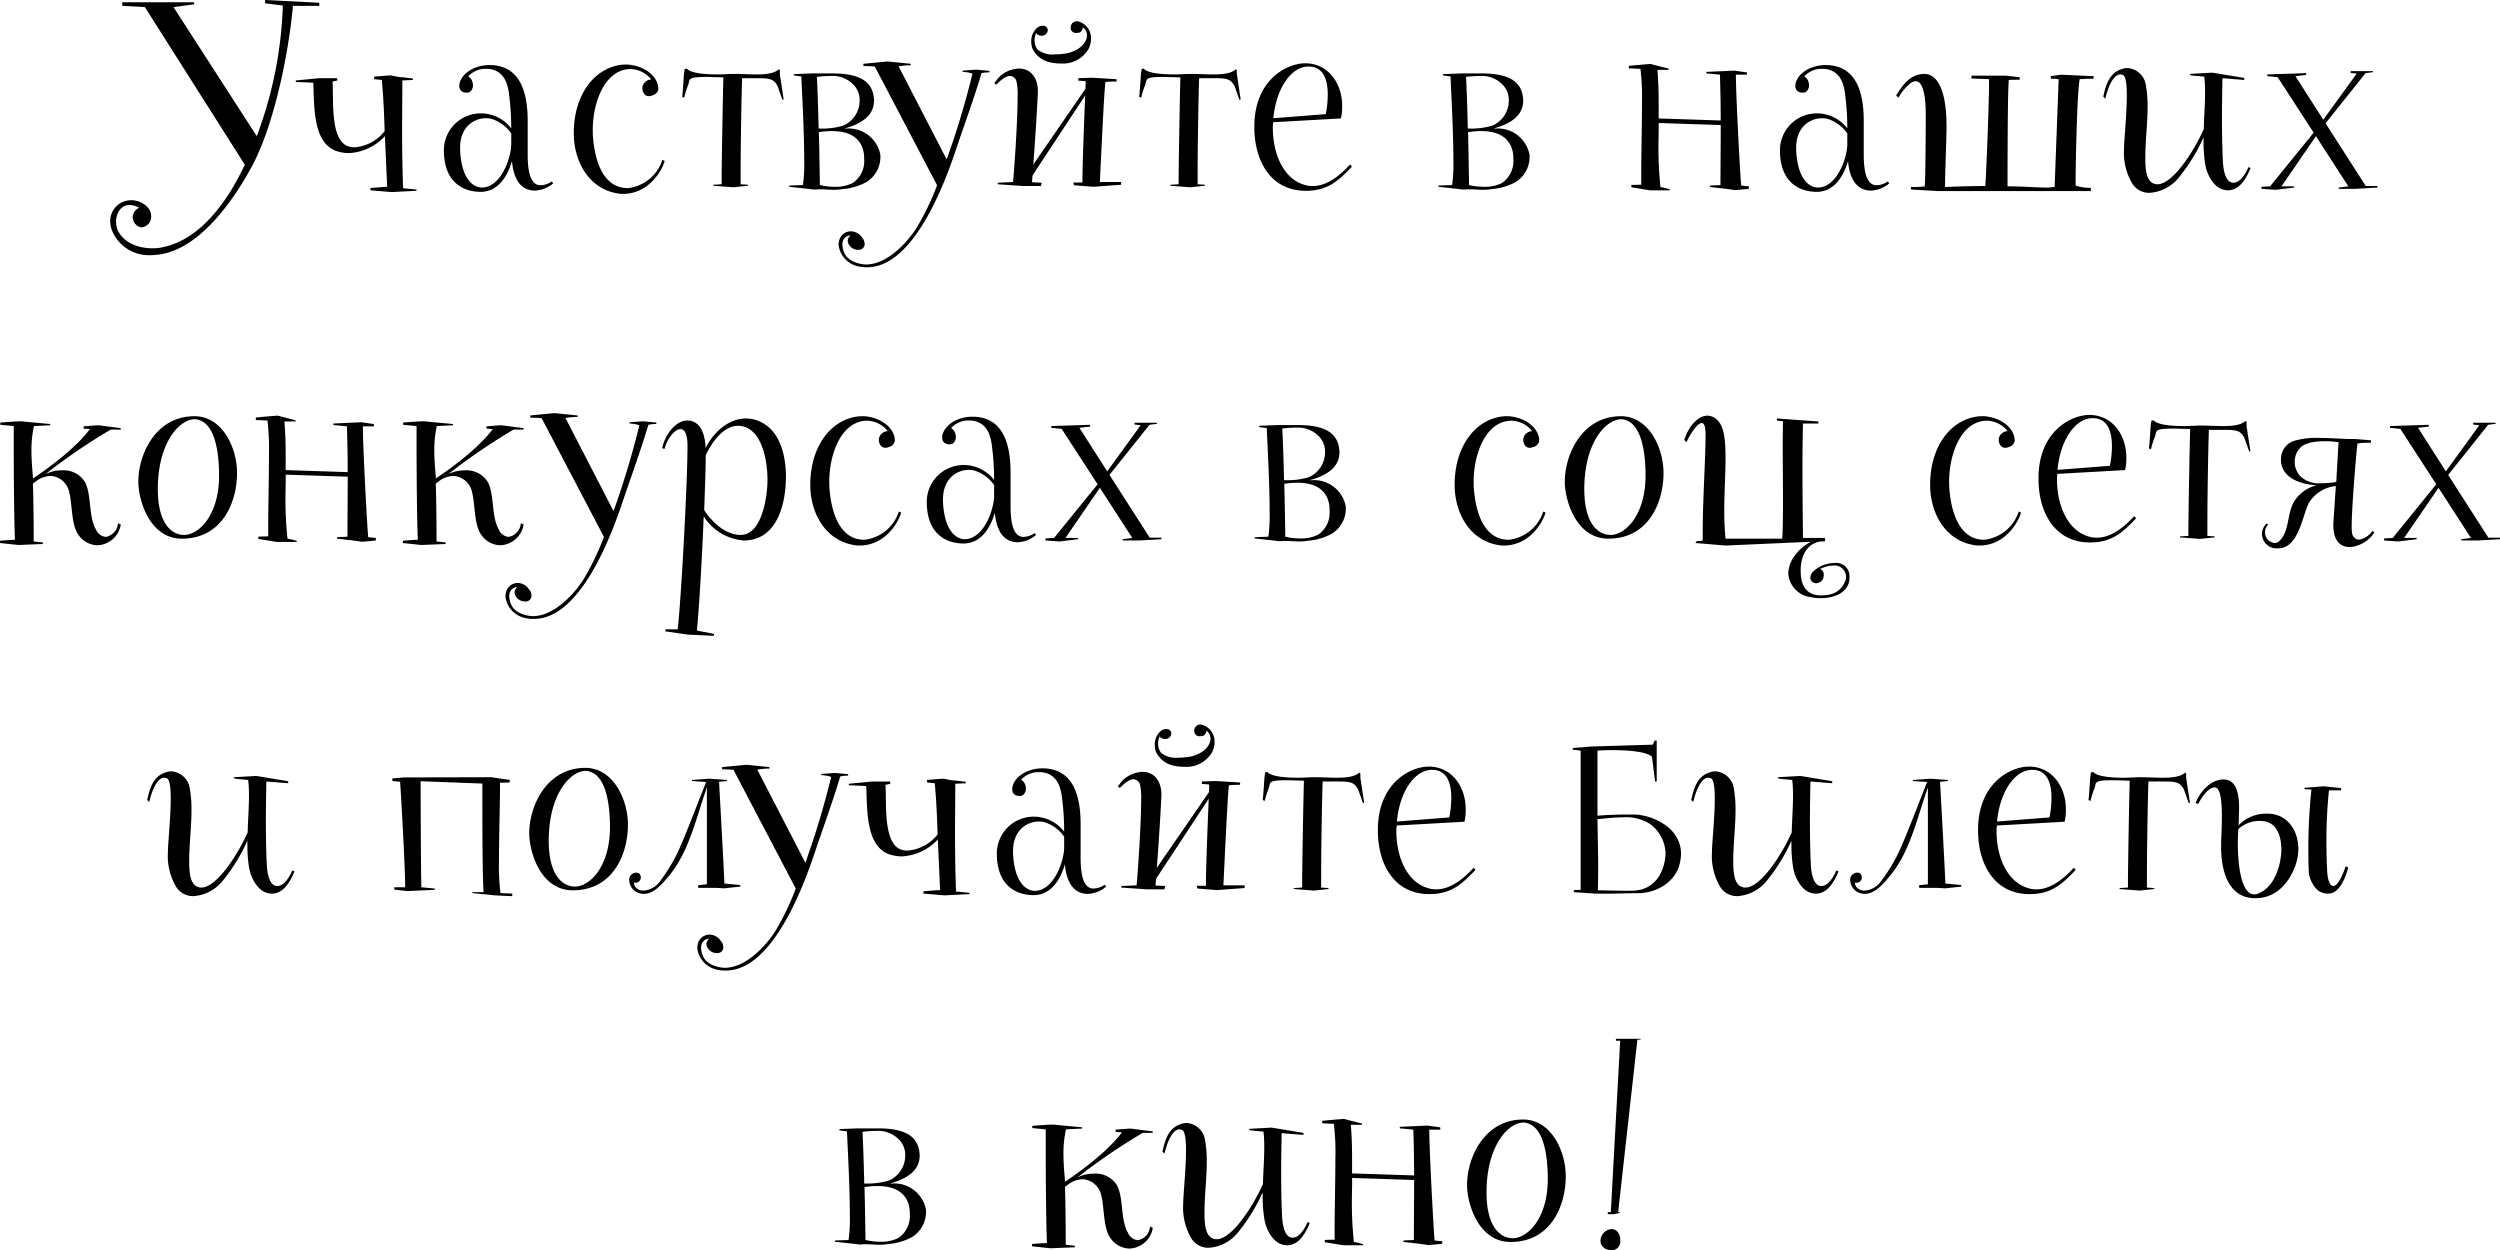 <?xml version="1.0" encoding="UTF-8"?> <svg xmlns="http://www.w3.org/2000/svg" width="355.469" height="177.78" viewBox="0 0 355.469 177.78">  <defs> <style> .cls-1 { fill-rule: evenodd; } </style> </defs> <path id="Участвуйте_в_наших_конкурсах_в_соц_сетях_и_получайте_билеты_в_к" data-name="Участвуйте в наших конкурсах в соц сетях и получайте билеты в к" class="cls-1" d="M551.928,2904.83l-7.7-.39v0.47l2.52,0.32a57.914,57.914,0,0,1-3.707,18.57L531.2,2905.45l2.951-.4-0.036-.29h-10.22l0.036,0.51,3.2,0.18,14.215,22.42c-0.827,1.69-1.511,2.91-2.087,3.85-2.339,3.67-5.542,7.2-10,7.95a5.979,5.979,0,0,1-1.116.07c-2.123,0-4.246-.93-4.93-2.73a3.116,3.116,0,0,1-.18-1.01c0-1.19.648-2.41,1.907-2.41a2.752,2.752,0,0,1,1.368.4,1.526,1.526,0,0,0-.9,1.18,1.5,1.5,0,0,0,1.152,1.59H526.7a1.523,1.523,0,0,0,1.331-1.51,2.077,2.077,0,0,0-.36-1.16,3.156,3.156,0,0,0-2.447-1.18,2.96,2.96,0,0,0-3.023,2.98,4.27,4.27,0,0,0,.288,1.41,5.665,5.665,0,0,0,5.506,3.42,8.8,8.8,0,0,0,1.872-.22c5.542-1.22,10.221-8.1,12.632-12.7,3.023-5.76,5.074-15.73,5.686-22.53h3.743v-0.44Zm-3.339,11.27s1.44,0.04,2.483.11c0.18,3.09-.179,8.78,3.563,9.79a6.045,6.045,0,0,0,1.512.21,7.477,7.477,0,0,0,5.11-2.41l0.324,7.2c-0.863.03-2.375,0.18-2.375,0.18v0.32l2.987,0.25,3.563-.18v-0.18s-0.936-.1-1.907-0.18c-0.108-2.91-.144-5.68-0.144-8.24s0.036-4.89.036-7.09l1.511-.07-0.036-.21s-0.684-.08-1.475-0.18h-0.18a9.365,9.365,0,0,1-1.4-.26c-0.432,0-2.411.18-2.447,0.18l0.036,0.36,1.08,0.11c0.107,1.44.251,2.66,0.395,7.27a5.977,5.977,0,0,1-4.246,2.3,3.051,3.051,0,0,1-.5-0.03c-3.1-.4-2.483-6.62-2.663-9.32,0.4-.07.683-0.15,0.683-0.15l-0.036-.32H551.9l-3.311.32v0.22Zm36.391,14.14a2.922,2.922,0,0,1-1.584.54c-1.439,0-1.835-1.94-1.835-4.39v-4.78c0-3.6-.828-7.92-5.434-7.92-2.052,0-3.779,1.08-4.211,2.45a1.29,1.29,0,0,0-.072.43,1.045,1.045,0,0,0,.252.79,1.162,1.162,0,0,0,.792.25,0.824,0.824,0,0,0,.467-0.11,1.22,1.22,0,0,0,.432-0.97c0-.07-0.036-0.18-0.036-0.25a1.371,1.371,0,0,0-.647-0.97,3.265,3.265,0,0,1,2.519-1.08h0.288c2.663,0.21,2.915,2.77,3.059,4.14,0,0.1.036,0.18,0.036,0.28a37.414,37.414,0,0,1,.216,4.04,5.469,5.469,0,0,0-4.391-2.13,5.239,5.239,0,0,0-5.182,5.33v0.25c0.18,5.22,3.994,5.58,5.218,5.58,2.519,0,3.851-2.27,4.463-4.39,0.108,1.4.611,4.21,3.275,4.21a4.265,4.265,0,0,0,2.591-1.04Zm-9.969.87c-1.584-.08-2.915-1.77-3.059-5.4v-0.25c0-3.06,2.051-4.21,3.671-4.21a4.033,4.033,0,0,1,.72.07,5.421,5.421,0,0,1,2.879,2.09v1.72C579.114,2927.11,577.71,2931.11,575.011,2931.11Zm20.7,0.07c-2.231,0-4.391-1.8-4.859-7.16-0.036-.36-0.036-0.72-0.036-1.12,0-3.78,1.62-8.46,5.219-8.64h0.18a3.862,3.862,0,0,1,2.915,1.48,1.339,1.339,0,0,0-1.26,1.08v0.14a1.281,1.281,0,0,0,.36.94,0.831,0.831,0,0,0,.576.21,1.544,1.544,0,0,0,.576-0.14,1.091,1.091,0,0,0,.756-0.83V2917a2.835,2.835,0,0,0-.072-0.5c-0.5-1.91-2.844-2.88-4.5-2.88h-0.252c-4,.21-7.2,4.03-7.2,9.75,0,4.21,2.34,8.24,6.766,8.64H595.1c3.707,0,5.578-3.35,5.938-4.68a1.01,1.01,0,0,0-.324-0.15,5.845,5.845,0,0,1-4.822,4h-0.18Zm21.706-16.2v-0.57l-0.18-.11c-0.576.58-1.8,0.72-3.131,0.72-1.044,0-2.2-.07-3.131-0.07h-0.432c-0.684.03-1.368,0.07-2.015,0.07-2.088,0-3.851-.22-4.355-0.83l-0.288.07a9.987,9.987,0,0,0-.144,1.23s-0.144,2.41-.216,2.7l0.288,0.14a12.383,12.383,0,0,1,.468-1.55c0.5-1.04-.36-1.4,2.807-1.4,0.468,0,.972.04,1.619,0.04l0.684,0.03c-0.072,2.13-.252,12.42-0.252,14.36v0.83l-1.187.07v0.14l2.843,0.22,2.087-.22v-0.14l-1.044-.07v-1.76c0-4.22.144-11.7,0.216-13.32h1.728c2.087,0,2.7,0,3.311,1.12l0.684,1.94a0.3,0.3,0,0,0,.18-0.04C617.884,2918.08,617.416,2914.98,617.416,2914.98Zm14.292,11.48a4.59,4.59,0,0,0-4.859-3.74h-0.288c3.347-.9,4.247-2.45,4.247-3.99,0-.15-0.036-0.33-0.036-0.47-0.252-2.02-1.691-3.38-5.83-3.38h-2.915c-0.036,0-.072,0-2.627.1v0.18s0.5,0.08,1.079.15c0,0.83.4,7.38,0.4,11.84a22.267,22.267,0,0,1-.18,3.6l-1.943.07V2931s3.275,0.36,3.491.39c0.288,0,.5-0.03.72-0.03h0.287c0.648,0,1.224.07,1.872,0.07a8.4,8.4,0,0,0,1.26-.11,8.23,8.23,0,0,0,3.418-1.04,4.187,4.187,0,0,0,1.908-3.6v-0.22Zm-3.959-10.11a3.113,3.113,0,0,1,1.008,2.38,3.875,3.875,0,0,1-2.3,3.56,10.491,10.491,0,0,1-3.239.43h-0.288c-0.072-3.13-.18-6.15-0.252-7.34,0.072,0,.18-0.04.252-0.04a17.413,17.413,0,0,1,1.8-.1A4.084,4.084,0,0,1,627.749,2916.35Zm1.656,10.73a3.765,3.765,0,0,1-1.62,3.38,5.388,5.388,0,0,1-2.555.54,9.122,9.122,0,0,1-2.123-.25c-0.036-2.2-.072-4.93-0.144-7.52a11.931,11.931,0,0,1,1.871-.15c4.355,0,4.571,2.95,4.571,3.85v0.15Zm17.817-12.56-1.871-.18-1.944.14v0.18a4.735,4.735,0,0,1,1.4.25,120.4,120.4,0,0,1-3.671,12.2l-6.838-13.24a11.266,11.266,0,0,1,1.728-.15v-0.21l-3.275-.33-3.455.33v0.32c0.648,0,1.187.04,1.619,0.07l8.854,16.88a37.4,37.4,0,0,1-2.88,6.01c-1.4,2.2-3.994,4.9-6.657,5.22-0.144,0-.288.04-0.432,0.04-1.116,0-2.7-.47-3.2-1.62a2.745,2.745,0,0,1-.288-1.19,1.365,1.365,0,0,1,.216-0.83,1.127,1.127,0,0,1,.935-0.5,1.118,1.118,0,0,0-.4.79,0.968,0.968,0,0,0,.072.32,1.509,1.509,0,0,0,1.4.94h0.18a0.824,0.824,0,0,0,.756-0.83,0.7,0.7,0,0,0-.036-0.25,1.128,1.128,0,0,0-.324-0.65,1.947,1.947,0,0,0-1.584-.9,1.712,1.712,0,0,0-1.691,1.37,2.779,2.779,0,0,0-.072.54,3.523,3.523,0,0,0,2.591,3.02,5.122,5.122,0,0,0,1.476.18c7.053,0,11.552-13.56,12.74-17.06,0.971-2.91,2.267-6.4,3.527-10.54a4.744,4.744,0,0,1,1.115-.11v-0.21Zm18.72,15.8h-3.023c0.18-3.68.612-13.14,0.792-14.22a15.59,15.59,0,0,1,1.583-.07v-0.33l-3.491-.21-1.943.07v0.36a9.733,9.733,0,0,1,1.043.07c0,0.15,0,.51-0.036,1.08l-7.413,10.76c0.288-3.74.648-9.64,0.648-10.43,0-1.88-1.008-3.21-2.664-3.21a1.583,1.583,0,0,0-.432.04,4.086,4.086,0,0,0-2.915,1.8l-0.18.21a0.826,0.826,0,0,0,.288.22c0.108-.07,1.116-1.22,1.944-1.22a1.013,1.013,0,0,1,.935.86,8.876,8.876,0,0,1,.144,2.12c0,3.53-.467,10.19-0.647,12.1l-2.16.1-0.036.22,3.6,0.25h2.555l0.108-.47-1.367-.07c0-.25.036-0.57,0.072-0.97l7.485-11.37c-0.144,3.38-.395,9.93-0.395,12.38h-1.3l0.108,0.39,2.735,0.22,3.959-.29v-0.39Zm-9.969-16.99a6.6,6.6,0,0,0,1.439.14,4.21,4.21,0,0,0,3.887-2.05,3.047,3.047,0,0,0,.36-1.44,2.441,2.441,0,0,0-1.943-2.52,0.861,0.861,0,0,0-.936.94v0.14a0.737,0.737,0,0,0,.828.58,2.134,2.134,0,0,0,.468-0.07,0.931,0.931,0,0,0,.432-0.72,1.389,1.389,0,0,1,.575,1.15c0,1.22-1.475,2.44-3.419,2.62a12.554,12.554,0,0,1-1.259.08,3.357,3.357,0,0,1-2.339-.69,2.123,2.123,0,0,1-.432-1.29,2.632,2.632,0,0,1,.216-1.05,0.894,0.894,0,0,0,.755.36,0.828,0.828,0,0,0,.864-0.57,0.6,0.6,0,0,0,.036-0.25,0.631,0.631,0,0,0-.72-0.58,1.25,1.25,0,0,0-.719.22,2.535,2.535,0,0,0-.9,2.12,3.078,3.078,0,0,0,.144.86A3.619,3.619,0,0,0,655.973,2913.33Zm26.422,1.65v-0.57l-0.18-.11c-0.576.58-1.8,0.72-3.131,0.72-1.044,0-2.195-.07-3.131-0.07h-0.432c-0.684.03-1.368,0.07-2.015,0.07-2.088,0-3.851-.22-4.355-0.83l-0.288.07a9.987,9.987,0,0,0-.144,1.23s-0.144,2.41-.216,2.7l0.288,0.14a12.383,12.383,0,0,1,.468-1.55c0.5-1.04-.36-1.4,2.807-1.4,0.468,0,.972.04,1.62,0.04l0.683,0.03c-0.072,2.13-.252,12.42-0.252,14.36v0.83l-1.187.07v0.14l2.843,0.22,2.087-.22v-0.14l-1.043-.07v-1.76c0-4.22.144-11.7,0.216-13.32h1.727c2.087,0,2.7,0,3.311,1.12l0.684,1.94a0.3,0.3,0,0,0,.18-0.04C682.863,2918.08,682.4,2914.98,682.4,2914.98Zm16.091,12.85c-0.827.9-2.879,3.06-5.29,3.06a3.173,3.173,0,0,1-.792-0.07c-3.2-.65-4.894-4.25-4.894-8.24v-0.25a2.433,2.433,0,0,0,.036-0.51l9.645-.54a7.31,7.31,0,0,0,.18-1.76c0-3.28-2.016-6.08-5.255-6.08-2.555,0-7.125,2.26-7.233,8.78v0.32c0,4.75,2.3,9.03,7.3,9.03,3.1,0,4.607-1.36,6.586-3.45Zm-5.9-13.93c2.124,0,2.735,1.88,2.735,3.96a14.314,14.314,0,0,1-.287,2.81l-7.45.58C687.978,2917.04,690.1,2913.9,692.584,2913.9Zm31.426,12.56a4.588,4.588,0,0,0-4.858-3.74h-0.288c3.347-.9,4.247-2.45,4.247-3.99,0-.15-0.036-0.33-0.036-0.47-0.252-2.02-1.692-3.38-5.83-3.38h-2.916c-0.036,0-.072,0-2.627.1v0.18s0.5,0.08,1.08.15c0,0.83.4,7.38,0.4,11.84a22.267,22.267,0,0,1-.18,3.6l-1.944.07V2931s3.275,0.36,3.491.39c0.288,0,.5-0.03.72-0.03h0.288c0.648,0,1.224.07,1.872,0.07a8.394,8.394,0,0,0,1.259-.11,8.234,8.234,0,0,0,3.419-1.04,4.186,4.186,0,0,0,1.907-3.6v-0.22Zm-3.958-10.11a3.115,3.115,0,0,1,1.007,2.38,3.874,3.874,0,0,1-2.3,3.56,10.487,10.487,0,0,1-3.239.43h-0.288c-0.072-3.13-.18-6.15-0.252-7.34,0.072,0,.18-0.04.252-0.04a17.446,17.446,0,0,1,1.8-.1A4.086,4.086,0,0,1,720.052,2916.35Zm1.655,10.73a3.767,3.767,0,0,1-1.619,3.38,5.392,5.392,0,0,1-2.556.54,9.132,9.132,0,0,1-2.123-.25c-0.036-2.2-.072-4.93-0.144-7.52a11.952,11.952,0,0,1,1.872-.15c4.354,0,4.57,2.95,4.57,3.85v0.15Zm33.478,3.85-1.08-.11c-0.144-1.44-.756-12.78-0.756-15.76h1.584l-0.036-.33-1.8-.25-3.959.18,0.036,0.22s0.936,0.07,1.908.18c0.072,2.23.108,4.42,0.108,6.51l-8.818-.29v-1.98c0-1.62-.036-3.24-0.18-4.93h1.584v-0.18s-2.3-.57-2.483-0.65c-0.468,0-3.131.26-3.167,0.26v0.36l1.655,0.07a34.29,34.29,0,0,1,.216,4.89c0,3.31-.108,7.31-0.108,10.08v1.51c-0.972,0-1.4.04-1.4,0.04v0.32l2.627,0.43h2.843v-0.14a9.274,9.274,0,0,0-1.332-.33,53.412,53.412,0,0,1-.288-5.83c0-.86.036-1.72,0.036-2.59v-0.68l8.818,0.29c0,3.13-.036,6.01-0.036,8.53l-1.476.07v0.21s0.72,0.08,1.476.18h0.18c0.827,0.11,1.691.22,1.8,0.26,0.4,0,2.016-.18,2.052-0.18v-0.36Zm19.763-.69a2.922,2.922,0,0,1-1.583.54c-1.44,0-1.836-1.94-1.836-4.39v-4.78c0-3.6-.828-7.92-5.434-7.92-2.052,0-3.779,1.08-4.211,2.45a1.29,1.29,0,0,0-.072.43,1.045,1.045,0,0,0,.252.79,1.162,1.162,0,0,0,.792.25,0.829,0.829,0,0,0,.468-0.11,1.219,1.219,0,0,0,.431-0.97c0-.07-0.036-0.18-0.036-0.25a1.368,1.368,0,0,0-.647-0.97,3.265,3.265,0,0,1,2.519-1.08h0.288c2.663,0.21,2.915,2.77,3.059,4.14,0,0.1.036,0.18,0.036,0.28a37.414,37.414,0,0,1,.216,4.04,5.469,5.469,0,0,0-4.391-2.13,5.239,5.239,0,0,0-5.182,5.33v0.25c0.18,5.22,4,5.58,5.218,5.58,2.519,0,3.851-2.27,4.463-4.39,0.108,1.4.612,4.21,3.275,4.21a4.265,4.265,0,0,0,2.591-1.04Zm-9.969.87c-1.583-.08-2.915-1.77-3.059-5.4v-0.25c0-3.06,2.051-4.21,3.671-4.21a4.033,4.033,0,0,1,.72.07,5.421,5.421,0,0,1,2.879,2.09v1.72C769.082,2927.11,767.678,2931.11,764.979,2931.11Zm39.233-15.48v-0.36l-4.642-.21-1.44.21v0.36c0.432,0,.792.04,1.116,0.07l-0.576,15.33c-0.252,0-.864.08-0.864,0.08-1.763,0-3.742-.18-5.83-0.18,0-1.19,0-13.5.18-15.12,0.324-.03,1.08-0.03,1.548-0.03v-0.36l-1.944-.22h-4.894l-0.036.4c0.576,0.03,2.159.07,2.519,0.1v0.51c0,2.84-.4,13.1-0.54,14.68-3.023,0-5.578.14-5.722,0.14v-0.25c0-1.4.216-6.91,0.216-8.31,0-6.48-1.944-7.52-3.167-7.52-2.3,0-3.419,2.23-4,3.06l0.324,0.32a7.1,7.1,0,0,1,1.655-2.01,1.409,1.409,0,0,1,.792-0.33c1.116,0,1.44,2.34,1.44,4.72,0,1.98-.036,9.1-0.144,10.22a9.49,9.49,0,0,1-1.548.1h-0.432l0.036,0.36,3.887,0.22h21.666v-0.47a6.062,6.062,0,0,1-2.16-.32v-0.4c0-2.23.18-12.38,0.576-14.72C802.557,2915.67,803.709,2915.63,804.212,2915.63Zm15.88,12.2c0.18,1.23,1.044,3.06,2.411,3.53a2.308,2.308,0,0,0,.828.14c1.8,0,2.735-2.05,3.2-3.16l-0.288-.15c-0.648,1.44-1.4,2.23-2.123,2.23a0.993,0.993,0,0,1-.54-0.14c-0.864-.58-0.972-2.38-1.008-3.38-0.072-1.8-.108-3.71-0.108-5.65,0-1.91.036-3.85,0.072-5.69l3.1,0.25v-0.29l-4.534-.75-3.239.18,0.18,0.21,1.907,0.18a17.63,17.63,0,0,1,.108,2.38c0,1.69-.144,3.38-0.18,5.07-1.439,3.24-4.427,7.85-6.586,7.85h-0.108c-1.259-.11-1.511-1.51-1.583-2.56-0.036-.39-0.036-0.79-0.036-1.22,0-2.38.324-4.89,0.324-7.27a17.264,17.264,0,0,0-.252-3.09,2.835,2.835,0,0,0-2.556-2.38,1.826,1.826,0,0,0-.611.07c-1.944.47-2.484,2.16-2.88,4l0.288,0.28c0.18-.82.9-3.45,2.16-3.45a1.254,1.254,0,0,1,.324.07c0.431,0.15.575,1.37,0.575,2.92,0,2.62-.395,6.29-0.395,7.59a8.583,8.583,0,0,0,1.187,4.97,2.84,2.84,0,0,0,2.447,1.29,5.862,5.862,0,0,0,4.139-2.16,25.739,25.739,0,0,0,3.527-5.72v0.61A19.65,19.65,0,0,0,820.092,2927.83Zm24.479,3.06h-1.655l-5.723-8.92,5.687-7.13,1.079-.14-0.036-.15h-3.167v0.25l0.864,0.11-4.75,6.55-3.959-6.19,1.547-.18-0.036-.25-5.506.18v0.25l1.476,0.15,5.11,7.88-6.19,7.63-1.224.07v0.29l2.016,0.14,2.627-.32-0.036-.18h-1.764l4.895-7.13,4.606,7.13-1.367.18v0.18h2.375l3.131-.18v-0.22Zm-324.39,48.85c-1.08-1.84-.612-4.72-1.511-6.66a3.565,3.565,0,0,0-3.383-1.76,5.046,5.046,0,0,0-2.3.54,86.239,86.239,0,0,1,9.285-6.34h1.44l-0.036-.21s-2.879-.36-3.059-0.4c-0.432,0-2.159.15-2.2,0.15v0.32l0.9,0.07c-2.339,3.1-6.694,6.08-8.1,7.02,0-.5-0.216-2.16-0.216-4a15.349,15.349,0,0,1,.36-3.45l2.3-.11v-0.18s-3.923-.36-4.139-0.39c-0.647,0-2.951.18-2.951,0.18v0.32l1.908,0.18v2.3c0,5.26.072,11.88,0.18,13.86-0.684.03-2.124,0.14-2.124,0.14v0.33l2.627,0.28,3.455-.14v-0.22s-0.575-.07-1.3-0.14v-0.93c0-1.77-.036-5.08-0.108-7.31a4.686,4.686,0,0,0,.54-0.4,3.693,3.693,0,0,1,1.979-.68,2.888,2.888,0,0,1,2.663,2.41c0.432,1.69.252,4.57,1.3,5.98a3.366,3.366,0,0,0,2.7,1.47,3.5,3.5,0,0,0,3.311-2.95l-0.4-.18a2.109,2.109,0,0,1-1.727,1.94A1.683,1.683,0,0,1,520.181,2979.74Zm14.006-16.12c-5.543,0-7.99,5.43-7.99,9.32,0,2.52,1.548,8.09,6.19,8.09,5.722,0,7.846-5.14,7.846-9.35C540.233,2968.04,538.109,2963.62,534.187,2963.62Zm-1.476,16.88c-1.871,0-3.743-1.73-3.743-6.52,0-6.69,3.131-9.93,5.255-9.93a1.668,1.668,0,0,1,.468.07c2.735,0.68,2.987,5.72,2.987,7.95C537.678,2977.76,534.762,2980.5,532.711,2980.5Zm27.249,0.43-1.08-.11c-0.144-1.44-.756-12.78-0.756-15.76h1.584l-0.036-.33-1.8-.25-3.958.18,0.036,0.22s0.935,0.07,1.907.18c0.072,2.23.108,4.42,0.108,6.51l-8.817-.29v-1.98c0-1.62-.036-3.24-0.18-4.93h1.583v-0.18s-2.3-.57-2.483-0.65c-0.468,0-3.131.26-3.167,0.26v0.36l1.656,0.07a34.29,34.29,0,0,1,.216,4.89c0,3.31-.108,7.31-0.108,10.08v1.51c-0.972,0-1.4.04-1.4,0.04v0.32l2.627,0.43h2.843v-0.14a9.279,9.279,0,0,0-1.331-.33,53.412,53.412,0,0,1-.288-5.83c0-.86.036-1.72,0.036-2.59v-0.68l8.817,0.29c0,3.13-.036,6.01-0.036,8.53l-1.475.07v0.21s0.719,0.08,1.475.18h0.18c0.828,0.11,1.692.22,1.8,0.26,0.4,0,2.016-.18,2.052-0.18v-0.36Zm17.5-1.19c-1.08-1.84-.612-4.72-1.511-6.66a3.565,3.565,0,0,0-3.383-1.76,5.046,5.046,0,0,0-2.3.54,86.239,86.239,0,0,1,9.285-6.34h1.44l-0.036-.21s-2.879-.36-3.059-0.4c-0.432,0-2.159.15-2.2,0.15v0.32l0.9,0.07c-2.339,3.1-6.694,6.08-8.1,7.02,0-.5-0.216-2.16-0.216-4a15.349,15.349,0,0,1,.36-3.45l2.3-.11v-0.18s-3.923-.36-4.139-0.39c-0.647,0-2.951.18-2.951,0.18v0.32l1.908,0.18v2.3c0,5.26.072,11.88,0.18,13.86-0.684.03-2.124,0.14-2.124,0.14v0.33l2.627,0.28,3.455-.14v-0.22s-0.575-.07-1.3-0.14v-0.93c0-1.77-.036-5.08-0.108-7.31a4.686,4.686,0,0,0,.54-0.4,3.693,3.693,0,0,1,1.979-.68,2.888,2.888,0,0,1,2.663,2.41c0.432,1.69.252,4.57,1.3,5.98a3.366,3.366,0,0,0,2.7,1.47,3.5,3.5,0,0,0,3.311-2.95l-0.4-.18a2.109,2.109,0,0,1-1.727,1.94A1.683,1.683,0,0,1,577.456,2979.74Zm22.391-15.22-1.871-.18-1.944.14v0.18a4.735,4.735,0,0,1,1.4.25,120.657,120.657,0,0,1-3.671,12.2l-6.838-13.24a11.264,11.264,0,0,1,1.727-.15v-0.21l-3.275-.33-3.454.33v0.32c0.647,0,1.187.04,1.619,0.07l8.853,16.88a37.325,37.325,0,0,1-2.879,6.01c-1.4,2.2-4,4.9-6.658,5.22-0.144,0-.288.04-0.432,0.04-1.115,0-2.7-.47-3.2-1.62a2.745,2.745,0,0,1-.288-1.19,1.365,1.365,0,0,1,.216-0.83,1.129,1.129,0,0,1,.936-0.5,1.118,1.118,0,0,0-.4.79,0.968,0.968,0,0,0,.072.32,1.509,1.509,0,0,0,1.4.94h0.18a0.824,0.824,0,0,0,.756-0.83,0.7,0.7,0,0,0-.036-0.25,1.128,1.128,0,0,0-.324-0.65,1.947,1.947,0,0,0-1.584-.9,1.711,1.711,0,0,0-1.691,1.37,2.779,2.779,0,0,0-.072.54,3.523,3.523,0,0,0,2.591,3.02,5.12,5.12,0,0,0,1.475.18c7.054,0,11.553-13.56,12.74-17.06,0.972-2.91,2.268-6.4,3.527-10.54a4.754,4.754,0,0,1,1.116-.11v-0.21Zm14.545-.22a4.757,4.757,0,0,0-1.8-.36c-2.411,0-4.57,1.87-5.758,4.21v-0.32c-0.108-1.73-.756-3.6-2.591-3.6-1.547,0-3.1,1.83-3.563,3.92l0.324,0.14c0.252-1.22,1.4-2.84,2.267-2.84,0.54,0,1.008.61,1.008,2.34,0,5.36-.936,22.39-1.4,26.13h-1.727l-0.036.29,3.2,0.46,3.707,0.18,0.036-.28-2.447-.47c0.252-2.3.719-9.79,0.971-16.23a7.417,7.417,0,0,0,5.723,3.42,3.138,3.138,0,0,0,.611-0.04c3.815-.4,5.111-4.43,5.327-7.99,0-.32.036-0.65,0.036-0.97C618.279,2969.12,617.415,2965.52,614.392,2964.3Zm1.116,10.44c-0.288,2.05-1.152,5.76-3.671,5.76-2.052,0-4-1.7-5.183-3.53,0.108-3.17.216-6.01,0.216-7.81,1.008-2.09,2.627-4.18,4.607-4.18a3.806,3.806,0,0,1,1.008.18c2.411,0.9,3.167,4.68,3.167,7.56A16.1,16.1,0,0,1,615.508,2974.74Zm13.825,6.44c-2.231,0-4.391-1.8-4.859-7.16-0.036-.36-0.036-0.72-0.036-1.12,0-3.78,1.62-8.46,5.219-8.64h0.18a3.862,3.862,0,0,1,2.915,1.48,1.339,1.339,0,0,0-1.26,1.08v0.14a1.281,1.281,0,0,0,.36.94,0.831,0.831,0,0,0,.576.21,1.544,1.544,0,0,0,.576-0.14,1.091,1.091,0,0,0,.756-0.83V2967a2.835,2.835,0,0,0-.072-0.5c-0.5-1.91-2.844-2.88-4.5-2.88h-0.252c-4,.21-7.2,4.03-7.2,9.75,0,4.21,2.34,8.24,6.766,8.64h0.216c3.707,0,5.578-3.35,5.938-4.68a1.01,1.01,0,0,0-.324-0.15,5.845,5.845,0,0,1-4.822,4h-0.18Zm24.3-.94a2.922,2.922,0,0,1-1.584.54c-1.439,0-1.835-1.94-1.835-4.39v-4.78c0-3.6-.828-7.92-5.434-7.92-2.052,0-3.779,1.08-4.211,2.45a1.29,1.29,0,0,0-.072.43,1.045,1.045,0,0,0,.252.79,1.162,1.162,0,0,0,.792.25,0.829,0.829,0,0,0,.468-0.11,1.222,1.222,0,0,0,.431-0.97c0-.07-0.036-0.18-0.036-0.25a1.368,1.368,0,0,0-.647-0.97,3.265,3.265,0,0,1,2.519-1.08h0.288c2.663,0.21,2.915,2.77,3.059,4.14,0,0.1.036,0.18,0.036,0.28a37.414,37.414,0,0,1,.216,4.04,5.469,5.469,0,0,0-4.391-2.13,5.239,5.239,0,0,0-5.182,5.33v0.25c0.18,5.22,3.994,5.58,5.218,5.58,2.519,0,3.851-2.27,4.463-4.39,0.108,1.4.612,4.21,3.275,4.21a4.265,4.265,0,0,0,2.591-1.04Zm-9.969.87c-1.583-.08-2.915-1.77-3.059-5.4v-0.25c0-3.06,2.051-4.21,3.671-4.21a4.033,4.033,0,0,1,.72.07,5.421,5.421,0,0,1,2.879,2.09v1.72C647.764,2977.11,646.36,2981.11,643.661,2981.11Zm28.005-.22H670.01l-5.722-8.92,5.686-7.13,1.08-.14-0.036-.15h-3.167v0.25l0.864,0.11-4.751,6.55-3.959-6.19,1.548-.18-0.036-.25-5.506.18v0.25l1.475,0.15,5.111,7.88-6.191,7.63-1.223.07v0.29l2.015,0.14,2.627-.32-0.036-.18h-1.763l4.894-7.13,4.607,7.13-1.368.18v0.18h2.376l3.131-.18v-0.22Zm26.209-4.43a4.59,4.59,0,0,0-4.859-3.74h-0.288c3.347-.9,4.247-2.45,4.247-3.99,0-.15-0.036-0.33-0.036-0.47-0.252-2.02-1.692-3.38-5.83-3.38h-2.915c-0.036,0-.072,0-2.628.1v0.18s0.5,0.08,1.08.15c0,0.83.4,7.38,0.4,11.84a22.267,22.267,0,0,1-.18,3.6l-1.943.07V2981s3.275,0.36,3.49.39c0.288,0,.5-0.03.72-0.03h0.288c0.648,0,1.224.07,1.872,0.07a8.394,8.394,0,0,0,1.259-.11,8.234,8.234,0,0,0,3.419-1.04,4.187,4.187,0,0,0,1.908-3.6v-0.22Zm-3.959-10.11a3.112,3.112,0,0,1,1.007,2.38,3.874,3.874,0,0,1-2.3,3.56,10.487,10.487,0,0,1-3.239.43h-0.288c-0.072-3.13-.18-6.15-0.252-7.34,0.072,0,.18-0.04.252-0.04a17.446,17.446,0,0,1,1.8-.1A4.086,4.086,0,0,1,693.916,2966.35Zm1.655,10.73a3.767,3.767,0,0,1-1.619,3.38,5.391,5.391,0,0,1-2.555.54,9.136,9.136,0,0,1-2.124-.25c-0.036-2.2-.072-4.93-0.144-7.52a11.952,11.952,0,0,1,1.872-.15c4.354,0,4.57,2.95,4.57,3.85v0.15Zm25.38,4.1c-2.231,0-4.391-1.8-4.858-7.16-0.036-.36-0.036-0.72-0.036-1.12,0-3.78,1.619-8.46,5.218-8.64h0.18a3.86,3.86,0,0,1,2.915,1.48,1.339,1.339,0,0,0-1.26,1.08v0.14a1.281,1.281,0,0,0,.36.94,0.831,0.831,0,0,0,.576.21,1.544,1.544,0,0,0,.576-0.14,1.091,1.091,0,0,0,.756-0.83V2967a2.835,2.835,0,0,0-.072-0.5c-0.5-1.91-2.843-2.88-4.5-2.88h-0.252c-4,.21-7.2,4.03-7.2,9.75,0,4.21,2.34,8.24,6.766,8.64h0.216c3.707,0,5.579-3.35,5.938-4.68a1.014,1.014,0,0,0-.323-0.15,5.847,5.847,0,0,1-4.823,4h-0.18Zm16.056-17.56c-5.543,0-7.99,5.43-7.99,9.32,0,2.52,1.548,8.09,6.19,8.09,5.722,0,7.846-5.14,7.846-9.35C743.053,2968.04,740.929,2963.62,737.007,2963.62Zm-1.476,16.88c-1.871,0-3.743-1.73-3.743-6.52,0-6.69,3.131-9.93,5.255-9.93a1.655,1.655,0,0,1,.467.07c2.736,0.68,2.988,5.72,2.988,7.95C740.5,2977.76,737.582,2980.5,735.531,2980.5Zm33.943,5.54a1.88,1.88,0,0,0-2.088-1.55,4.492,4.492,0,0,0-3.059,1.22,1.363,1.363,0,0,0-.4.87,0.686,0.686,0,0,0,.144.43,0.828,0.828,0,0,0,.684.36,1.193,1.193,0,0,0,.864-0.43,1.313,1.313,0,0,0,.216-0.72,0.988,0.988,0,0,0-.072-0.47,0.645,0.645,0,0,0-.468-0.4,4.7,4.7,0,0,1,1.943-.5,1.633,1.633,0,0,1,1.764,1.8,2.99,2.99,0,0,1-2.231,2.3,5.849,5.849,0,0,1-1.3.15c-2.843,0-2.915-2.56-2.915-3.53v-0.14c0-1.59.72-3.78,2.915-4l0.576-.04-0.036-.18v-0.28h-3.131c0-.94-0.072-5.47-0.072-9.97,0-2.27.036-4.5,0.072-6.3h2.195v-0.29l-5.9-.43v0.29l0.864,0.11c0,0.75-.036,1.76-0.036,2.88,0,2.62.036,5.97,0.036,8.78,0,2.34-.036,4.24-0.108,5.03h-8.062c-0.108-1.22-.18-2.48-0.18-3.77,0-2.74.18-5.44,0.18-7.74,0-2.34-.18-4.25-1.008-5.18a2.055,2.055,0,0,0-1.547-.8c-1.3,0-2.663,1.41-3.311,3.46l0.324,0.32c0.216-.61,1.439-2.73,2.159-2.73,0.216,0,.36.18,0.468,0.61a6.627,6.627,0,0,1,.072,1.4c0,2.88-.4,9.11-0.4,13.43v1.29l-0.864.07-0.18.26,4.319,0.36,12.128-.54a6.092,6.092,0,0,0-2.195,1.83,4.426,4.426,0,0,0-1.044,2.67,3.644,3.644,0,0,0,3.239,3.38,6.083,6.083,0,0,0,1.4.14c2.087,0,4.067-.93,4.067-2.91A2.725,2.725,0,0,0,769.474,2986.04Zm19.084-4.86c-2.231,0-4.391-1.8-4.858-7.16-0.036-.36-0.036-0.72-0.036-1.12,0-3.78,1.619-8.46,5.218-8.64h0.18a3.86,3.86,0,0,1,2.915,1.48,1.339,1.339,0,0,0-1.26,1.08v0.14a1.281,1.281,0,0,0,.36.94,0.831,0.831,0,0,0,.576.21,1.544,1.544,0,0,0,.576-0.14,1.091,1.091,0,0,0,.756-0.83V2967a2.835,2.835,0,0,0-.072-0.5c-0.5-1.91-2.843-2.88-4.5-2.88h-0.252c-4,.21-7.2,4.03-7.2,9.75,0,4.21,2.34,8.24,6.766,8.64h0.216c3.707,0,5.579-3.35,5.938-4.68a1,1,0,0,0-.323-0.15,5.847,5.847,0,0,1-4.823,4h-0.18Zm21.418-3.35c-0.828.9-2.879,3.06-5.29,3.06a3.173,3.173,0,0,1-.792-0.07c-3.2-.65-4.895-4.25-4.895-8.24v-0.25a2.433,2.433,0,0,0,.036-0.51l9.645-.54a7.31,7.31,0,0,0,.18-1.76c0-3.28-2.015-6.08-5.254-6.08-2.555,0-7.126,2.26-7.234,8.78v0.32c0,4.75,2.3,9.03,7.306,9.03,3.1,0,4.607-1.36,6.586-3.45Zm-5.9-13.93c2.123,0,2.735,1.88,2.735,3.96a14.238,14.238,0,0,1-.288,2.81l-7.45.58C799.467,2967.04,801.591,2963.9,804.074,2963.9Zm21.886,1.08v-0.57l-0.18-.11c-0.576.58-1.8,0.72-3.131,0.72-1.044,0-2.2-.07-3.132-0.07h-0.431c-0.684.03-1.368,0.07-2.016,0.07-2.087,0-3.851-.22-4.354-0.83l-0.288.07a9.987,9.987,0,0,0-.144,1.23s-0.144,2.41-.216,2.7l0.288,0.14a12.383,12.383,0,0,1,.468-1.55c0.5-1.04-.36-1.4,2.807-1.4,0.468,0,.971.04,1.619,0.04l0.684,0.03c-0.072,2.13-.252,12.42-0.252,14.36v0.83l-1.188.07v0.14l2.844,0.22,2.087-.22v-0.14l-1.044-.07v-1.76c0-4.22.144-11.7,0.216-13.32h1.728c2.087,0,2.7,0,3.311,1.12l0.683,1.94a0.3,0.3,0,0,0,.18-0.04C826.427,2968.08,825.96,2964.98,825.96,2964.98Zm17.891,14.94a2.9,2.9,0,0,1-1.944,1.26,1.062,1.062,0,0,1-.936-0.86,5.264,5.264,0,0,1-.072-1.01c0-2.99.72-11.23,0.828-11.81a8.557,8.557,0,0,1,1.476-.1h0.432v-0.36l-2.3-.18H840.5c-0.756,0-2.556-.15-4.283-0.15a10.649,10.649,0,0,0-3.167.33,2.706,2.706,0,0,0-2.195,2.66v0.32c0.215,2.45,2.807,3.28,5.074,3.42a5.249,5.249,0,0,0-3.131,2.2c-1.116,1.69-.684,4.39-2.2,5.75a0.933,0.933,0,0,1-.648.26,1.537,1.537,0,0,1-1.368-1.55,1.6,1.6,0,0,1,.468-1.08l-0.252-.14a2.124,2.124,0,0,0-.648,1.51,2.084,2.084,0,0,0,2.34,2.01c2.915,0,3.419-4.78,4.354-6.48a5.068,5.068,0,0,1,3.815-2.37l-0.36,5.43v0.15c0,1.83.72,3.09,2.34,3.09,0.143,0,.251-0.03.395-0.03a4.726,4.726,0,0,0,3.1-2.02A2.136,2.136,0,0,0,843.851,2979.92Zm-10.4-11.66c0.683-.9,2.3-1.08,3.635-1.08a11.084,11.084,0,0,1,1.187.04,3.412,3.412,0,0,0,.756.07l-0.324,5.68a13.2,13.2,0,0,1-2.159.18,3.774,3.774,0,0,1-2.915-.97A2.984,2.984,0,0,1,833.45,2968.26Zm28.544,12.63h-1.655l-5.722-8.92,5.686-7.13,1.079-.14-0.036-.15h-3.167v0.25l0.864,0.11-4.75,6.55-3.959-6.19,1.547-.18-0.036-.25-5.506.18v0.25l1.476,0.15,5.11,7.88-6.19,7.63-1.224.07v0.29l2.016,0.14,2.627-.32-0.036-.18h-1.764l4.895-7.13,4.607,7.13-1.368.18v0.18h2.375l3.131-.18v-0.22Zm-320.045,46.94c0.18,1.23,1.044,3.06,2.411,3.53a2.308,2.308,0,0,0,.828.14c1.8,0,2.735-2.05,3.2-3.16l-0.288-.15c-0.648,1.44-1.4,2.23-2.123,2.23a0.993,0.993,0,0,1-.54-0.14c-0.864-.58-0.972-2.38-1.008-3.38-0.072-1.8-.108-3.71-0.108-5.65,0-1.91.036-3.85,0.072-5.69l3.1,0.25v-0.29l-4.534-.75-3.239.18,0.18,0.21,1.907,0.18a17.63,17.63,0,0,1,.108,2.38c0,1.69-.144,3.38-0.18,5.07-1.439,3.24-4.426,7.85-6.586,7.85h-0.108c-1.259-.11-1.511-1.51-1.583-2.56-0.036-.39-0.036-0.79-0.036-1.22,0-2.38.324-4.89,0.324-7.27a17.264,17.264,0,0,0-.252-3.09,2.834,2.834,0,0,0-2.555-2.38,1.832,1.832,0,0,0-.612.07c-1.944.47-2.484,2.16-2.879,4l0.288,0.28c0.179-.82.9-3.45,2.159-3.45a1.254,1.254,0,0,1,.324.07c0.432,0.15.576,1.37,0.576,2.92,0,2.62-.4,6.29-0.4,7.59a8.583,8.583,0,0,0,1.187,4.97,2.841,2.841,0,0,0,2.448,1.29,5.86,5.86,0,0,0,4.138-2.16,25.7,25.7,0,0,0,3.527-5.72v0.61A19.65,19.65,0,0,0,541.949,3027.83Zm20.38-12.34,1.08,0.11c0.108,1.44.72,12.02,0.72,15h-1.548v0.33l1.835,0.21,3.923-.18v-0.18s-0.935-.1-1.907-0.18c-0.072-2.23-.108-12.95-0.108-15.08l8.781,0.33v3.7c0,4.11.036,10.05,0.18,11.74H573.7v0.14s2.339,0.22,2.519.25c0.18,0.07,3.131.18,3.131,0.18l0.036-.36-1.692-.07a31.575,31.575,0,0,1-.216-4.64c0-3.42.144-7.6,0.144-10.29v-0.76c0.972-.04,1.368-0.04,1.368-0.04l0.036-.36-2.627-.39-12.021.03H564.2c-0.539,0-1.907.15-1.907,0.15Zm27.429-1.87c-5.542,0-7.989,5.43-7.989,9.32,0,2.52,1.547,8.09,6.19,8.09,5.722,0,7.845-5.14,7.845-9.35C595.8,3018.04,593.681,3013.62,589.758,3013.62Zm-1.475,16.88c-1.872,0-3.743-1.73-3.743-6.52,0-6.69,3.131-9.93,5.254-9.93a1.668,1.668,0,0,1,.468.07c2.735,0.68,2.987,5.72,2.987,7.95C593.249,3027.76,590.334,3030.5,588.283,3030.5Zm23.5-.22s-1.548-.14-2.267-0.22c0-.03.036-0.03-0.756-14.46l1.116-.11v-0.15l-2.484-.18-2.483.18v0.15l2.015,0.14c-0.5,1.19-2.843,7.42-4.03,9.97a24.229,24.229,0,0,1-2.664,4.32,3.1,3.1,0,0,1-2.231,1.15,1.371,1.371,0,0,1-1.223-.65,1.982,1.982,0,0,1-.144-0.5,0.416,0.416,0,0,0,.216.04,0.764,0.764,0,0,0,.791-0.72,0.991,0.991,0,0,0-.108-0.44,0.567,0.567,0,0,0-.54-0.28,1,1,0,0,0-.611.21,0.94,0.94,0,0,0-.4.83,2.1,2.1,0,0,0,.864,1.62,2.391,2.391,0,0,0,1.223.36c1.4,0,2.591-1.4,3.419-2.38l0.18-.21c2.879-3.53,3.779-8.1,5.362-12.53v13.75c-0.683.07-1.259,0.15-1.259,0.15l0.036,0.36H608.3l1.224,0.07,2.267-.25v-0.22Zm15.336-15.76-1.872-.18-1.943.14v0.18a4.735,4.735,0,0,1,1.4.25,120.657,120.657,0,0,1-3.671,12.2l-6.838-13.24a11.252,11.252,0,0,1,1.727-.15v-0.21l-3.275-.33-3.455.33v0.32c0.648,0,1.188.04,1.62,0.07l8.853,16.88a37.41,37.41,0,0,1-2.879,6.01c-1.4,2.2-4,4.9-6.658,5.22-0.144,0-.288.04-0.432,0.04-1.116,0-2.7-.47-3.2-1.62a2.745,2.745,0,0,1-.288-1.19,1.365,1.365,0,0,1,.216-0.83,1.129,1.129,0,0,1,.936-0.5,1.118,1.118,0,0,0-.4.79,0.968,0.968,0,0,0,.072.32,1.509,1.509,0,0,0,1.4.94h0.179a0.824,0.824,0,0,0,.756-0.83,0.7,0.7,0,0,0-.036-0.25,1.128,1.128,0,0,0-.324-0.65,1.946,1.946,0,0,0-1.583-.9,1.712,1.712,0,0,0-1.692,1.37,2.779,2.779,0,0,0-.072.54,3.524,3.524,0,0,0,2.592,3.02,5.112,5.112,0,0,0,1.475.18c7.054,0,11.553-13.56,12.74-17.06,0.972-2.91,2.268-6.4,3.527-10.54a4.754,4.754,0,0,1,1.116-.11v-0.21Zm0.077,1.58s1.44,0.04,2.483.11c0.18,3.09-.18,8.78,3.563,9.79a6.045,6.045,0,0,0,1.512.21,7.477,7.477,0,0,0,5.11-2.41l0.324,7.2c-0.864.03-2.375,0.18-2.375,0.18v0.32l2.987,0.25,3.563-.18v-0.18s-0.936-.1-1.908-0.18c-0.108-2.91-.144-5.68-0.144-8.24s0.036-4.89.036-7.09l1.512-.07-0.036-.21s-0.684-.08-1.476-0.18h-0.18a9.368,9.368,0,0,1-1.4-.26c-0.432,0-2.411.18-2.447,0.18l0.036,0.36,1.079,0.11c0.108,1.44.252,2.66,0.4,7.27a5.979,5.979,0,0,1-4.246,2.3,3.051,3.051,0,0,1-.5-0.03c-3.095-.4-2.484-6.62-2.664-9.32,0.4-.07.684-0.15,0.684-0.15l-0.036-.32h-2.555l-3.311.32v0.22Zm36.391,14.14a2.922,2.922,0,0,1-1.584.54c-1.439,0-1.835-1.94-1.835-4.39v-4.78c0-3.6-.828-7.92-5.435-7.92-2.051,0-3.778,1.08-4.21,2.45a1.29,1.29,0,0,0-.072.43,1.045,1.045,0,0,0,.252.79,1.161,1.161,0,0,0,.791.25,0.829,0.829,0,0,0,.468-0.11,1.22,1.22,0,0,0,.432-0.97c0-.07-0.036-0.18-0.036-0.25a1.37,1.37,0,0,0-.648-0.97,3.268,3.268,0,0,1,2.52-1.08h0.288c2.663,0.21,2.915,2.77,3.059,4.14,0,0.1.036,0.18,0.036,0.28a37.414,37.414,0,0,1,.216,4.04,5.471,5.471,0,0,0-4.391-2.13,5.239,5.239,0,0,0-5.183,5.33v0.25c0.18,5.22,4,5.58,5.219,5.58,2.519,0,3.851-2.27,4.462-4.39,0.108,1.4.612,4.21,3.275,4.21a4.266,4.266,0,0,0,2.592-1.04Zm-9.969.87c-1.584-.08-2.915-1.77-3.059-5.4v-0.25c0-3.06,2.051-4.21,3.671-4.21a4.021,4.021,0,0,1,.719.07,5.42,5.42,0,0,1,2.88,2.09v1.72C657.726,3027.11,656.322,3031.11,653.623,3031.11Zm29.876-.79h-3.023c0.18-3.68.612-13.14,0.792-14.22a15.605,15.605,0,0,1,1.583-.07v-0.33l-3.491-.21-1.943.07v0.36a9.772,9.772,0,0,1,1.044.07c0,0.15,0,.51-0.036,1.08l-7.414,10.76c0.288-3.74.648-9.64,0.648-10.43,0-1.88-1.008-3.21-2.664-3.21a1.572,1.572,0,0,0-.431.04,4.087,4.087,0,0,0-2.916,1.8l-0.18.21a0.826,0.826,0,0,0,.288.22c0.108-.07,1.116-1.22,1.944-1.22a1.014,1.014,0,0,1,.936.86,8.95,8.95,0,0,1,.143,2.12c0,3.53-.467,10.19-0.647,12.1l-2.16.1-0.036.22,3.6,0.25h2.555l0.108-.47-1.367-.07c0-.25.036-0.57,0.072-0.97l7.486-11.37c-0.144,3.38-.4,9.93-0.4,12.38h-1.3l0.108,0.39,2.735,0.22,3.959-.29v-0.39Zm-9.969-16.99a6.6,6.6,0,0,0,1.44.14,4.209,4.209,0,0,0,3.886-2.05,3.047,3.047,0,0,0,.36-1.44,2.44,2.44,0,0,0-1.943-2.52,0.861,0.861,0,0,0-.936.94v0.14a0.737,0.737,0,0,0,.828.58,2.134,2.134,0,0,0,.468-0.07,0.931,0.931,0,0,0,.432-0.72,1.386,1.386,0,0,1,.575,1.15c0,1.22-1.475,2.44-3.419,2.62a12.554,12.554,0,0,1-1.259.08,3.357,3.357,0,0,1-2.339-.69,2.123,2.123,0,0,1-.432-1.29,2.632,2.632,0,0,1,.216-1.05,0.9,0.9,0,0,0,.755.36,0.828,0.828,0,0,0,.864-0.57,0.6,0.6,0,0,0,.036-0.25,0.631,0.631,0,0,0-.72-0.58,1.253,1.253,0,0,0-.719.22,2.535,2.535,0,0,0-.9,2.12,3.078,3.078,0,0,0,.144.86A3.619,3.619,0,0,0,673.53,3013.33Zm26.422,1.65v-0.57l-0.18-.11c-0.576.58-1.8,0.72-3.131,0.72-1.044,0-2.195-.07-3.131-0.07h-0.432c-0.684.03-1.368,0.07-2.015,0.07-2.088,0-3.851-.22-4.355-0.83l-0.288.07a9.987,9.987,0,0,0-.144,1.23s-0.144,2.41-.216,2.7l0.288,0.14a12.383,12.383,0,0,1,.468-1.55c0.5-1.04-.36-1.4,2.807-1.4,0.468,0,.972.04,1.62,0.04l0.683,0.03c-0.072,2.13-.252,12.42-0.252,14.36v0.83l-1.187.07v0.14l2.843,0.22,2.087-.22v-0.14l-1.043-.07v-1.76c0-4.22.144-11.7,0.216-13.32h1.727c2.087,0,2.7,0,3.311,1.12l0.684,1.94a0.3,0.3,0,0,0,.18-0.04C700.42,3018.08,699.952,3014.98,699.952,3014.98Zm16.092,12.85c-0.828.9-2.88,3.06-5.291,3.06a3.173,3.173,0,0,1-.792-0.07c-3.2-.65-4.894-4.25-4.894-8.24v-0.25a2.433,2.433,0,0,0,.036-0.51l9.645-.54a7.31,7.31,0,0,0,.18-1.76c0-3.28-2.016-6.08-5.255-6.08-2.555,0-7.125,2.26-7.233,8.78v0.32c0,4.75,2.3,9.03,7.3,9.03,3.1,0,4.607-1.36,6.586-3.45Zm-5.9-13.93c2.124,0,2.735,1.88,2.735,3.96a14.238,14.238,0,0,1-.287,2.81l-7.45.58C705.535,3017.04,707.658,3013.9,710.141,3013.9Zm29.092,6.37c-0.3-.02-0.706-0.02-1.184-0.02-1.387,0-3.277.07-4.386,0.17v-9.25c0.555-.05,1.311-0.07,2.142-0.07,2.244,0,4.814.2,5.6,0.93l0.453,3.53h0.227v-5.82h-0.3l-0.252.58s-8.393.25-8.8,0.27l-2.571.21-0.051.22,1.16,0.15v19.81h-0.882l-0.126.31,2.47,0.17c0.6,0.05,1.26.05,1.915,0.05,1.563,0,3.2-.07,4.764-0.07,2.57,0,5.217-1.51,5.9-4.03a6.235,6.235,0,0,0,.227-1.59C745.534,3022.06,741.476,3020.42,739.233,3020.27Zm-1.31,10.82c-1.109,0-2.722-.03-3.857-0.06h-0.352c0.025-1,.05-2.06.05-3.12,0-2.34-.076-4.74-0.1-7.01l0.655-.05c0.983-.1,2.042-0.2,3.05-0.2a6.36,6.36,0,0,1,3.7.91,5.329,5.329,0,0,1,2.268,4.16c0,1.43-.705,5.29-4.738,5.37h-0.68Zm23.573-3.26c0.18,1.23,1.044,3.06,2.412,3.53a2.3,2.3,0,0,0,.827.14c1.8,0,2.735-2.05,3.2-3.16l-0.288-.15c-0.647,1.44-1.4,2.23-2.123,2.23a0.993,0.993,0,0,1-.54-0.14c-0.864-.58-0.972-2.38-1.008-3.38-0.071-1.8-.107-3.71-0.107-5.65,0-1.91.036-3.85,0.071-5.69l3.1,0.25v-0.29l-4.535-.75-3.239.18,0.18,0.21,1.907,0.18a17.63,17.63,0,0,1,.108,2.38c0,1.69-.144,3.38-0.18,5.07-1.439,3.24-4.426,7.85-6.586,7.85h-0.108c-1.259-.11-1.511-1.51-1.583-2.56-0.036-.39-0.036-0.79-0.036-1.22,0-2.38.324-4.89,0.324-7.27a17.264,17.264,0,0,0-.252-3.09,2.834,2.834,0,0,0-2.555-2.38,1.832,1.832,0,0,0-.612.07c-1.944.47-2.483,2.16-2.879,4l0.288,0.28c0.18-.82.9-3.45,2.159-3.45a1.254,1.254,0,0,1,.324.07c0.432,0.15.576,1.37,0.576,2.92,0,2.62-.4,6.29-0.4,7.59a8.583,8.583,0,0,0,1.187,4.97,2.841,2.841,0,0,0,2.448,1.29,5.86,5.86,0,0,0,4.138-2.16,25.7,25.7,0,0,0,3.527-5.72v0.61A19.65,19.65,0,0,0,761.5,3027.83Zm23.9,2.45s-1.548-.14-2.268-0.22c0-.03.036-0.03-0.755-14.46l1.115-.11v-0.15l-2.483-.18-2.483.18v0.15l2.015,0.14c-0.5,1.19-2.843,7.42-4.031,9.97a24.166,24.166,0,0,1-2.663,4.32,3.1,3.1,0,0,1-2.231,1.15,1.374,1.374,0,0,1-1.224-.65,1.982,1.982,0,0,1-.144-0.5,0.416,0.416,0,0,0,.216.04,0.764,0.764,0,0,0,.792-0.72,0.991,0.991,0,0,0-.108-0.44,0.567,0.567,0,0,0-.54-0.28,1,1,0,0,0-.612.21,0.94,0.94,0,0,0-.4.83,2.1,2.1,0,0,0,.864,1.62,2.4,2.4,0,0,0,1.224.36c1.4,0,2.591-1.4,3.419-2.38l0.18-.21c2.879-3.53,3.779-8.1,5.362-12.53v13.75c-0.684.07-1.26,0.15-1.26,0.15l0.036,0.36h2.484l1.223,0.07,2.268-.25v-0.22Zm15.984-2.45c-0.828.9-2.879,3.06-5.29,3.06a3.173,3.173,0,0,1-.792-0.07c-3.2-.65-4.895-4.25-4.895-8.24v-0.25a2.433,2.433,0,0,0,.036-0.51l9.645-.54a7.31,7.31,0,0,0,.18-1.76c0-3.28-2.015-6.08-5.254-6.08-2.555,0-7.126,2.26-7.234,8.78v0.32c0,4.75,2.3,9.03,7.306,9.03,3.1,0,4.606-1.36,6.586-3.45Zm-5.9-13.93c2.123,0,2.735,1.88,2.735,3.96a14.238,14.238,0,0,1-.288,2.81l-7.45.58C790.875,3017.04,793,3013.9,795.482,3013.9Zm21.885,1.08v-0.57l-0.179-.11c-0.576.58-1.8,0.72-3.132,0.72-1.043,0-2.2-.07-3.131-0.07h-0.431c-0.684.03-1.368,0.07-2.016,0.07-2.087,0-3.851-.22-4.354-0.83l-0.288.07a9.987,9.987,0,0,0-.144,1.23s-0.144,2.41-.216,2.7l0.288,0.14a12.512,12.512,0,0,1,.467-1.55c0.5-1.04-.359-1.4,2.808-1.4,0.467,0,.971.04,1.619,0.04l0.684,0.03c-0.072,2.13-.252,12.42-0.252,14.36v0.83l-1.188.07v0.14l2.843,0.22,2.088-.22v-0.14l-1.044-.07v-1.76c0-4.22.144-11.7,0.216-13.32h1.728c2.087,0,2.7,0,3.311,1.12l0.683,1.94a0.3,0.3,0,0,0,.18-0.04C817.835,3018.08,817.367,3014.98,817.367,3014.98Zm22.678,12.64c-0.612,1.83-1.26,2.8-1.763,2.8-0.432,0-.792-0.72-0.864-2.16-0.072-1.36-.108-2.77-0.108-4.17a70.216,70.216,0,0,1,.36-7.27H839.4v-0.32l-2.447-.26-2.771.22,0.036,0.18,0.972,0.07a77.465,77.465,0,0,0-.432,9.32c0,1.26.036,2.23,0.072,2.63a4.474,4.474,0,0,0,1.007,2.12,2.277,2.277,0,0,0,1.692.72c0.108,0,.252-0.03.36-0.03,1.439-.22,2.3-2.63,2.519-3.71Zm-10.509-7.45a4.79,4.79,0,0,0-.756-0.04,5.415,5.415,0,0,0-3.958,1.66c0-.29.036-0.51,0.036-0.69v-0.5c0-.36.036-0.79,0.036-1.23,0-1.72-.252-3.81-1.836-4.06a1.334,1.334,0,0,0-.4-0.04c-1.727,0-3.311,1.66-3.958,3.38l0.4,0.08c0.4-.8,1.224-2.09,2.124-2.31,0.072,0,.144-0.03.18-0.03,0.863,0,1.043,2.01,1.043,4.14,0,1.58-.108,3.16-0.108,4.03v0.39c0,2.85.792,6.73,4.175,7.16a4.79,4.79,0,0,0,.756.04c2.735,0,4.571-1.98,5.506-4.32a7.223,7.223,0,0,0,.54-2.7C833.315,3022.69,831.983,3020.49,829.536,3020.17Zm-1.943,11.33a1.488,1.488,0,0,1-.54.11c-1.835,0-2.339-4.07-2.339-7.2,0-.79.036-1.51,0.072-2.08a4.378,4.378,0,0,1,3.167-1.16c2.7,0,2.951,2.96,2.951,4.03C830.9,3027.26,830.04,3030.57,827.593,3031.5Zm-189.406,44.96a4.589,4.589,0,0,0-4.858-3.74h-0.288c3.347-.9,4.246-2.45,4.246-3.99,0-.15-0.036-0.33-0.036-0.47-0.252-2.02-1.691-3.38-5.83-3.38h-2.915c-0.036,0-.072,0-2.627.1v0.18s0.5,0.08,1.08.15c0,0.83.4,7.38,0.4,11.84a22.267,22.267,0,0,1-.18,3.6l-1.943.07V3081s3.275,0.36,3.491.39c0.288,0,.5-0.03.72-0.03h0.288c0.647,0,1.223.07,1.871,0.07a8.4,8.4,0,0,0,1.26-.11,8.239,8.239,0,0,0,3.419-1.04,4.188,4.188,0,0,0,1.907-3.6v-0.22Zm-3.959-10.11a3.113,3.113,0,0,1,1.008,2.38,3.875,3.875,0,0,1-2.3,3.56,10.491,10.491,0,0,1-3.239.43h-0.288c-0.072-3.13-.18-6.15-0.252-7.34,0.072,0,.18-0.04.252-0.04a17.428,17.428,0,0,1,1.8-.1A4.083,4.083,0,0,1,634.228,3066.35Zm1.656,10.73a3.765,3.765,0,0,1-1.62,3.38,5.386,5.386,0,0,1-2.555.54,9.122,9.122,0,0,1-2.123-.25c-0.036-2.2-.072-4.93-0.144-7.52a11.941,11.941,0,0,1,1.871-.15c4.355,0,4.571,2.95,4.571,3.85v0.15Zm31.03,2.66c-1.08-1.84-.612-4.72-1.512-6.66a3.564,3.564,0,0,0-3.383-1.76,5.045,5.045,0,0,0-2.3.54,86.14,86.14,0,0,1,9.285-6.34h1.44l-0.036-.21s-2.879-.36-3.059-0.4c-0.432,0-2.16.15-2.2,0.15v0.32l0.9,0.07c-2.339,3.1-6.694,6.08-8.1,7.02,0-.5-0.216-2.16-0.216-4a15.349,15.349,0,0,1,.36-3.45l2.3-.11v-0.18s-3.923-.36-4.139-0.39c-0.648,0-2.951.18-2.951,0.18v0.32l1.907,0.18v2.3c0,5.26.072,11.88,0.18,13.86-0.683.03-2.123,0.14-2.123,0.14v0.33l2.627,0.28,3.455-.14v-0.22s-0.576-.07-1.295-0.14v-0.93c0-1.77-.036-5.08-0.108-7.31a4.678,4.678,0,0,0,.539-0.4,3.7,3.7,0,0,1,1.98-.68,2.889,2.889,0,0,1,2.663,2.41c0.432,1.69.252,4.57,1.3,5.98a3.365,3.365,0,0,0,2.7,1.47,3.5,3.5,0,0,0,3.311-2.95l-0.4-.18a2.109,2.109,0,0,1-1.728,1.94A1.683,1.683,0,0,1,666.914,3079.74Zm19.4-1.91c0.18,1.23,1.043,3.06,2.411,3.53a2.308,2.308,0,0,0,.828.14c1.8,0,2.735-2.05,3.2-3.16l-0.288-.15c-0.648,1.44-1.4,2.23-2.123,2.23a0.993,0.993,0,0,1-.54-0.14c-0.864-.58-0.972-2.38-1.008-3.38-0.072-1.8-.108-3.71-0.108-5.65,0-1.91.036-3.85,0.072-5.69l3.1,0.25v-0.29l-4.535-.75-3.239.18,0.18,0.21,1.908,0.18a17.63,17.63,0,0,1,.108,2.38c0,1.69-.144,3.38-0.18,5.07-1.44,3.24-4.427,7.85-6.586,7.85h-0.108c-1.26-.11-1.512-1.51-1.584-2.56-0.036-.39-0.036-0.79-0.036-1.22,0-2.38.324-4.89,0.324-7.27a17.264,17.264,0,0,0-.252-3.09,2.833,2.833,0,0,0-2.555-2.38,1.832,1.832,0,0,0-.612.07c-1.943.47-2.483,2.16-2.879,4l0.288,0.28c0.18-.82.9-3.45,2.159-3.45a1.254,1.254,0,0,1,.324.07c0.432,0.15.576,1.37,0.576,2.92,0,2.62-.4,6.29-0.4,7.59a8.576,8.576,0,0,0,1.188,4.97,2.839,2.839,0,0,0,2.447,1.29,5.862,5.862,0,0,0,4.139-2.16,25.776,25.776,0,0,0,3.527-5.72v0.61A19.65,19.65,0,0,0,686.318,3077.83Zm25.271,3.1-1.08-.11c-0.144-1.44-.756-12.78-0.756-15.76h1.584l-0.036-.33-1.8-.25-3.958.18,0.036,0.22s0.935,0.07,1.907.18c0.072,2.23.108,4.42,0.108,6.51l-8.817-.29v-1.98c0-1.62-.036-3.24-0.18-4.93h1.583v-0.18s-2.3-.57-2.483-0.65c-0.468,0-3.131.26-3.167,0.26v0.36l1.655,0.07a34.29,34.29,0,0,1,.216,4.89c0,3.31-.108,7.31-0.108,10.08v1.51c-0.971,0-1.4.04-1.4,0.04v0.32l2.627,0.43h2.843v-0.14a9.279,9.279,0,0,0-1.331-.33,53.412,53.412,0,0,1-.288-5.83c0-.86.036-1.72,0.036-2.59v-0.68l8.817,0.29c0,3.13-.036,6.01-0.036,8.53l-1.476.07v0.21s0.72,0.08,1.476.18h0.18c0.828,0.11,1.691.22,1.8,0.26,0.4,0,2.016-.18,2.052-0.18v-0.36Zm11.522-17.31c-5.543,0-7.99,5.43-7.99,9.32,0,2.52,1.548,8.09,6.19,8.09,5.723,0,7.846-5.14,7.846-9.35C729.157,3068.04,727.034,3063.62,723.111,3063.62Zm-1.476,16.88c-1.871,0-3.743-1.73-3.743-6.52,0-6.69,3.131-9.93,5.255-9.93a1.668,1.668,0,0,1,.468.07c2.735,0.68,2.987,5.72,2.987,7.95C726.6,3077.76,723.687,3080.5,721.635,3080.5Zm18.18-28.26v-0.1h-3.527v0.28H736.9l-1.332,24.37h-0.432v0.29h0.9l0.864-.18c0-.04,0-0.08-0.288-0.11l2.735-24.51Zm-3.383,27.25a1.182,1.182,0,0,0-.792-0.29,1.714,1.714,0,0,0-1.548,1.69,1.288,1.288,0,0,0,1.008,1.22,1.788,1.788,0,0,0,.612.11,1.256,1.256,0,0,0,1.188-1.47A1.728,1.728,0,0,0,736.432,3079.49Z" transform="translate(-506.531 -2904.44)"></path> </svg> 